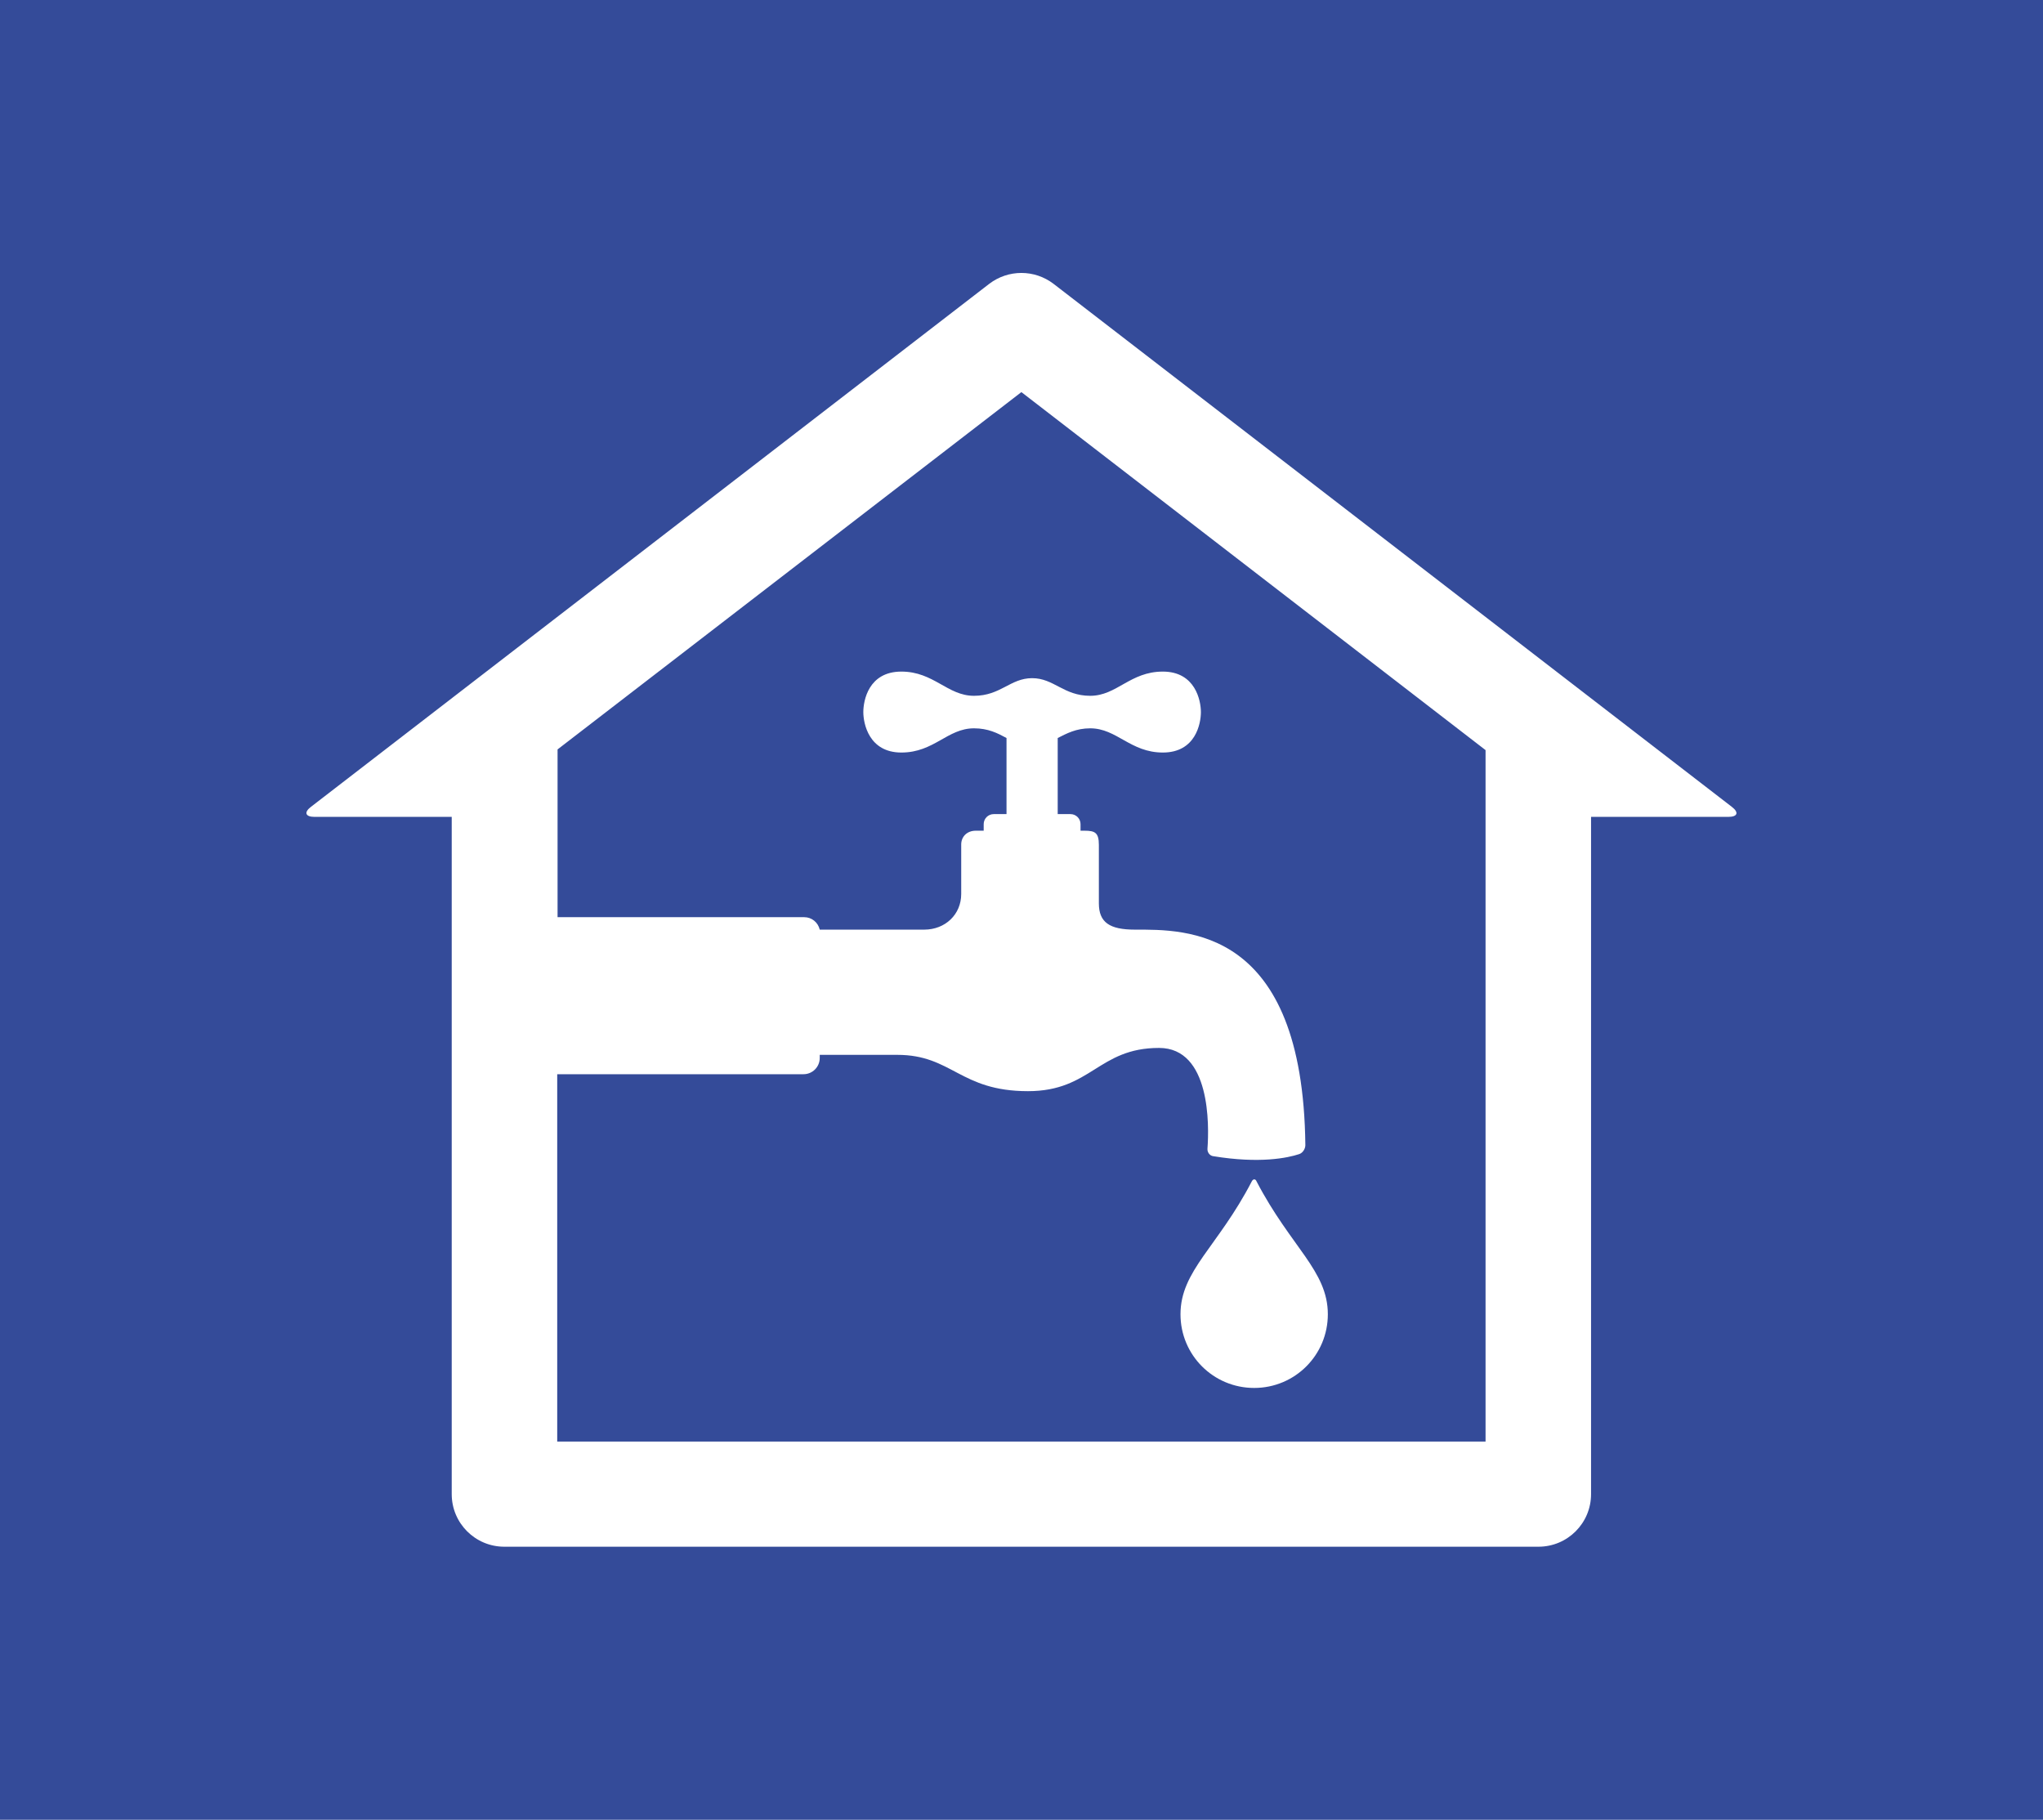 <svg width="1000" height="890.686" viewBox="0 0 1000 890.686" xmlns="http://www.w3.org/2000/svg"><defs/><path fill="#344b99" d="M 0 0 L 1000 0 L 1000 1000 L 0 1000 Z"/><path fill="#ffffff" transform="matrix(1.693 0 0 1.693 -30.006 -47.373)" d="M 518.425 261.241 L 322.325 110.041 C 316.825 105.841 309.225 105.841 303.725 110.041 L 107.625 261.241 C 105.525 262.841 106.025 264.141 108.625 264.141 L 148.325 264.141 L 148.325 459.941 C 148.325 468.341 155.125 475.141 163.525 475.141 L 462.525 475.141 C 470.925 475.141 477.725 468.341 477.725 459.941 L 477.725 264.141 L 517.425 264.141 C 520.125 264.141 520.525 262.841 518.425 261.241 Z M 447.225 444.741 L 178.825 444.741 L 178.825 338.541 L 250.025 338.541 C 252.625 338.541 254.725 336.441 254.725 333.841 L 254.725 332.941 C 259.125 332.941 271.125 332.941 277.125 332.941 C 293.025 332.941 295.225 343.441 314.925 343.441 C 333.225 343.441 335.225 330.941 352.825 330.941 C 367.725 330.941 367.325 353.341 366.825 360.041 C 366.725 361.141 367.525 362.141 368.525 362.241 C 381.925 364.441 390.025 362.741 393.325 361.641 C 394.325 361.341 395.125 360.141 395.125 359.041 C 394.425 295.841 360.525 296.741 345.825 296.741 C 338.525 296.741 335.425 294.641 335.425 289.141 C 335.425 283.641 335.425 275.741 335.425 272.241 C 335.425 268.741 334.325 268.141 331.325 268.141 C 331.025 268.141 330.625 268.141 330.125 268.141 L 330.125 266.241 C 330.125 264.641 328.825 263.341 327.225 263.341 L 323.525 263.341 L 323.525 241.341 C 326.125 240.041 328.825 238.541 332.925 238.541 C 340.625 238.541 344.525 245.541 353.925 245.541 C 363.425 245.541 364.925 237.141 364.925 233.841 C 364.925 230.541 363.325 222.141 353.925 222.141 C 344.425 222.141 340.625 229.141 332.925 229.141 C 325.225 229.141 322.425 224.041 316.125 224.041 C 309.825 224.041 307.025 229.141 299.325 229.141 C 291.625 229.141 287.725 222.141 278.325 222.141 C 268.825 222.141 267.325 230.541 267.325 233.841 C 267.325 237.141 268.925 245.541 278.325 245.541 C 287.825 245.541 291.625 238.541 299.325 238.541 C 303.425 238.541 306.125 239.941 308.725 241.341 L 308.725 263.341 L 305.025 263.341 C 303.425 263.341 302.125 264.641 302.125 266.241 L 302.125 268.141 C 301.025 268.141 300.125 268.141 299.825 268.141 C 297.325 268.141 295.625 269.841 295.625 272.141 C 295.625 274.441 295.625 280.541 295.625 286.441 C 295.625 292.341 291.025 296.741 284.925 296.741 C 279.725 296.741 260.425 296.741 254.725 296.741 C 254.225 294.641 252.425 293.141 250.225 293.141 L 178.925 293.141 L 178.925 244.641 L 313.025 141.341 L 447.225 244.841 L 447.225 444.741 Z"/><path fill="#ffffff" transform="matrix(1.693 0 0 1.693 -30.006 -47.373)" d="M 379.625 369.541 C 369.825 388.441 359.025 395.341 359.025 407.941 C 359.025 419.741 368.525 429.241 380.325 429.241 C 392.125 429.241 401.625 419.741 401.625 407.941 C 401.625 395.341 390.925 388.541 381.025 369.541 C 380.725 368.741 380.025 368.741 379.625 369.541 Z"/></svg>